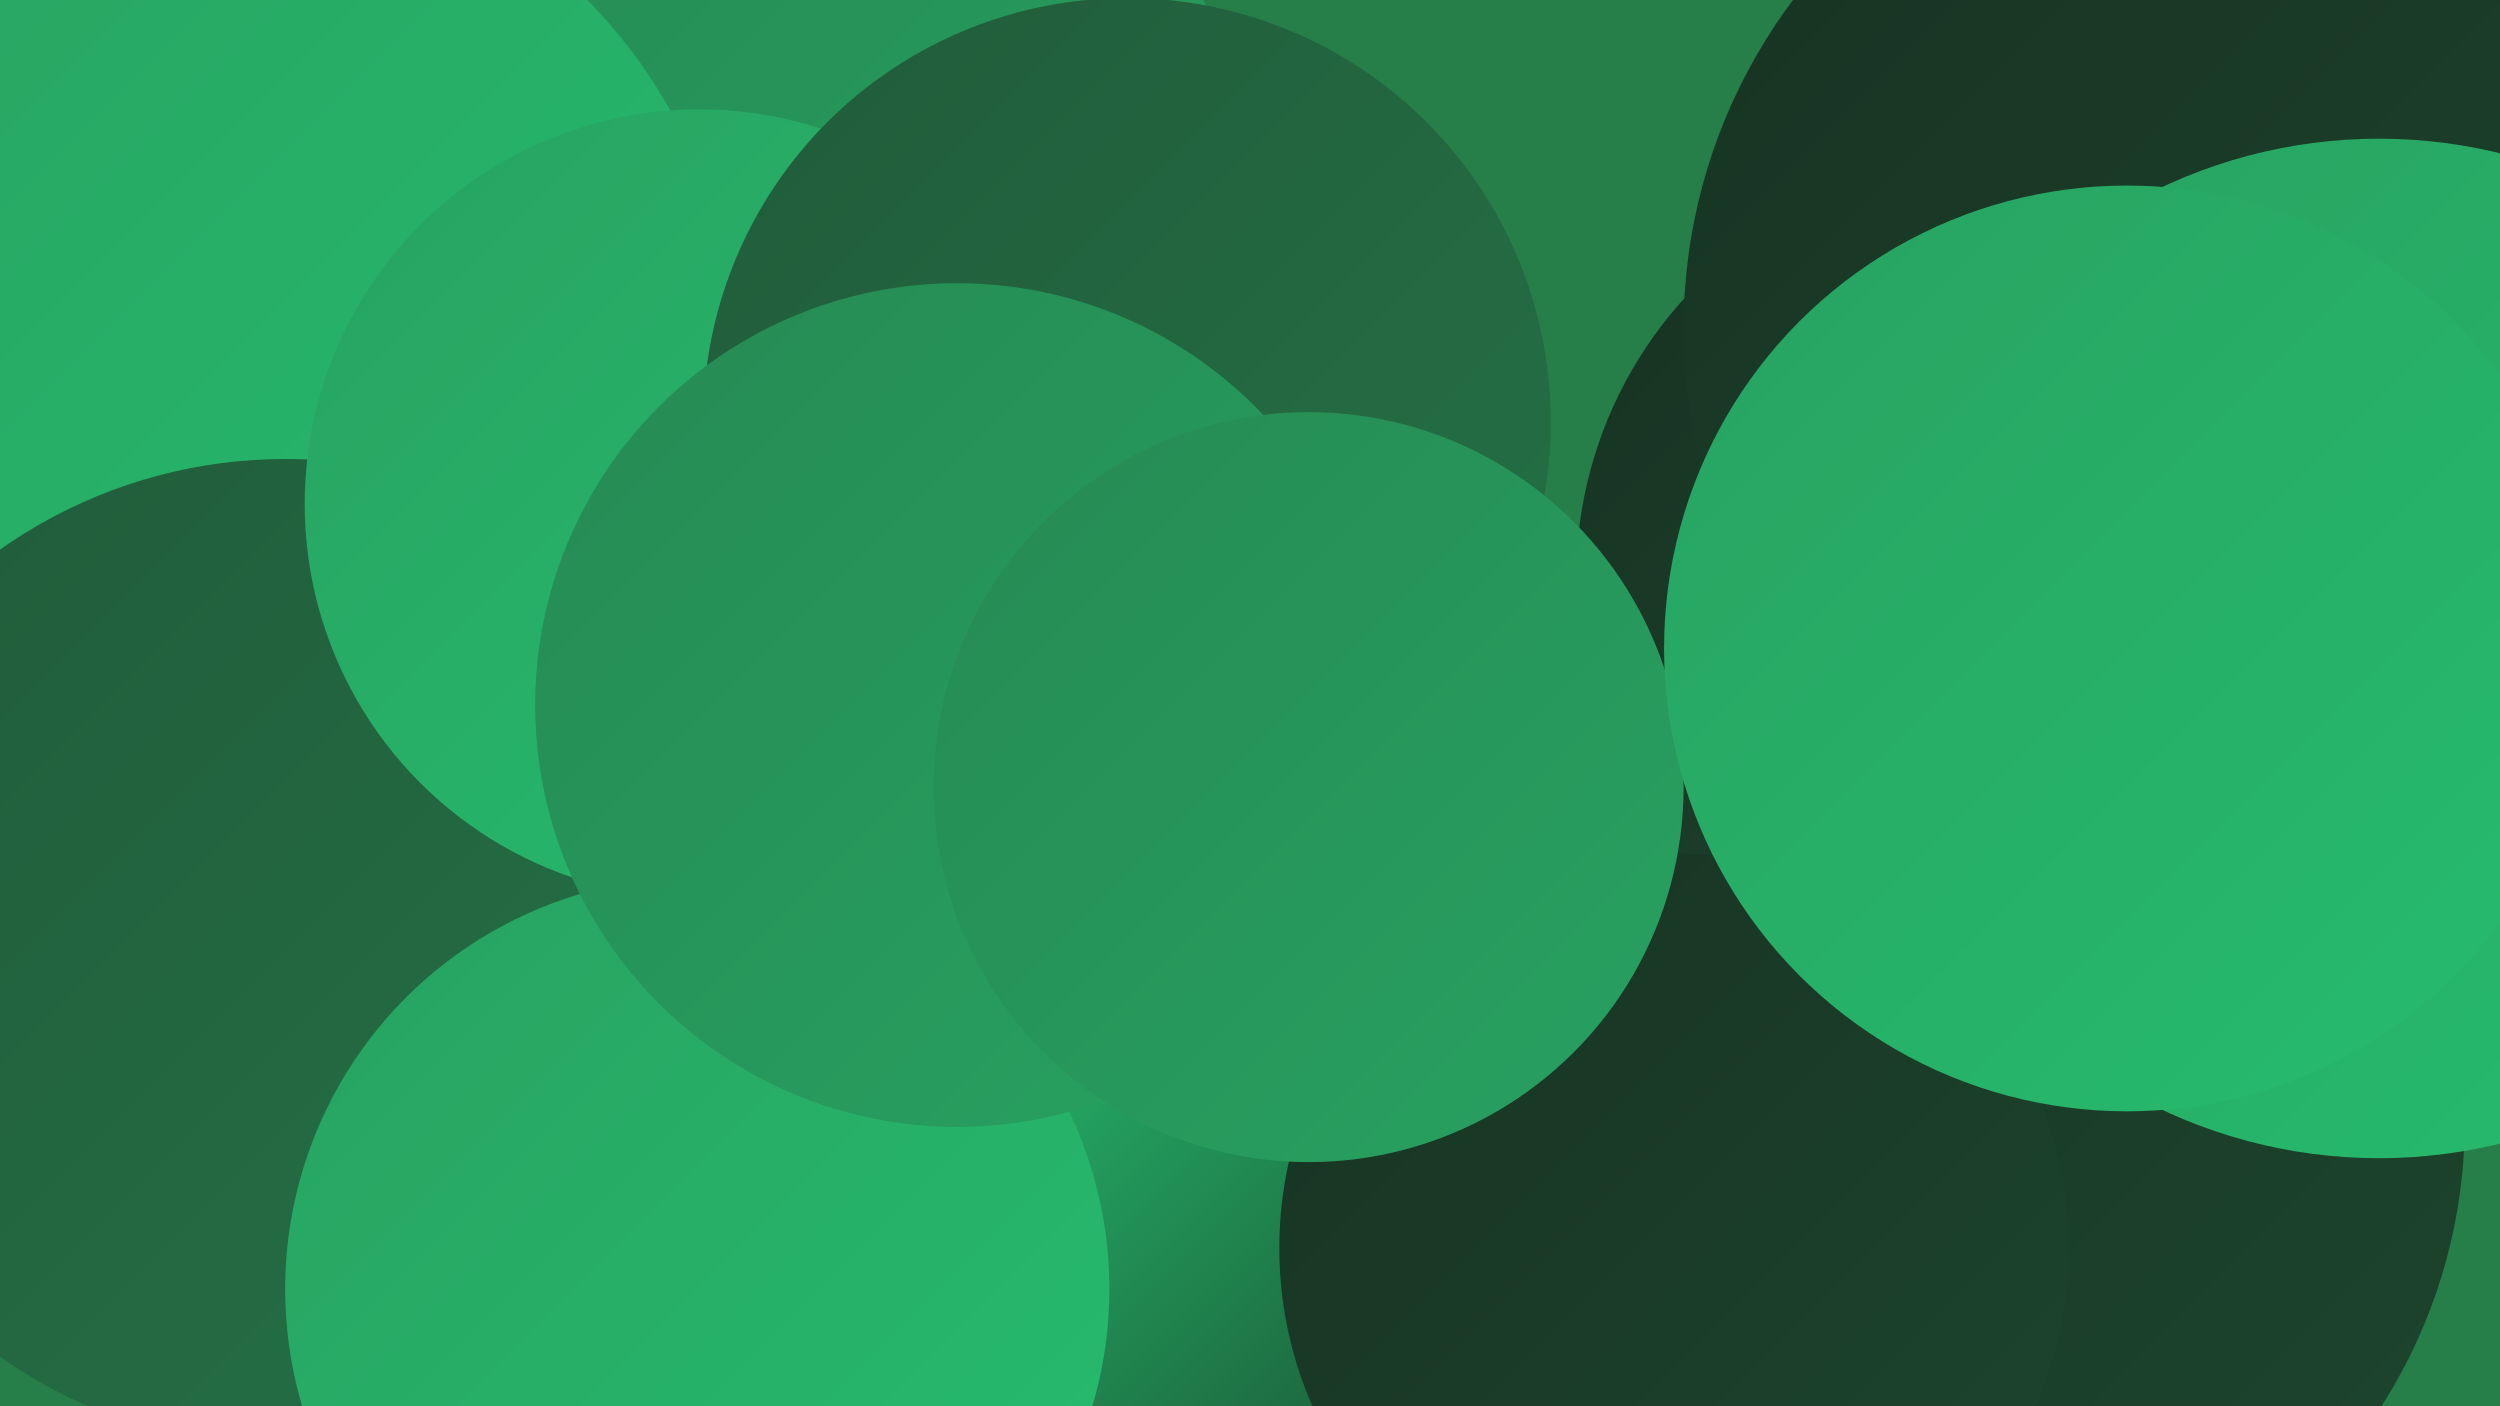<?xml version="1.0" encoding="UTF-8"?><svg width="1280" height="720" xmlns="http://www.w3.org/2000/svg"><defs><linearGradient id="grad0" x1="0%" y1="0%" x2="100%" y2="100%"><stop offset="0%" style="stop-color:#173222;stop-opacity:1" /><stop offset="100%" style="stop-color:#1d462e;stop-opacity:1" /></linearGradient><linearGradient id="grad1" x1="0%" y1="0%" x2="100%" y2="100%"><stop offset="0%" style="stop-color:#1d462e;stop-opacity:1" /><stop offset="100%" style="stop-color:#215b3a;stop-opacity:1" /></linearGradient><linearGradient id="grad2" x1="0%" y1="0%" x2="100%" y2="100%"><stop offset="0%" style="stop-color:#215b3a;stop-opacity:1" /><stop offset="100%" style="stop-color:#247246;stop-opacity:1" /></linearGradient><linearGradient id="grad3" x1="0%" y1="0%" x2="100%" y2="100%"><stop offset="0%" style="stop-color:#247246;stop-opacity:1" /><stop offset="100%" style="stop-color:#268a53;stop-opacity:1" /></linearGradient><linearGradient id="grad4" x1="0%" y1="0%" x2="100%" y2="100%"><stop offset="0%" style="stop-color:#268a53;stop-opacity:1" /><stop offset="100%" style="stop-color:#27a261;stop-opacity:1" /></linearGradient><linearGradient id="grad5" x1="0%" y1="0%" x2="100%" y2="100%"><stop offset="0%" style="stop-color:#27a261;stop-opacity:1" /><stop offset="100%" style="stop-color:#26bd6e;stop-opacity:1" /></linearGradient><linearGradient id="grad6" x1="0%" y1="0%" x2="100%" y2="100%"><stop offset="0%" style="stop-color:#26bd6e;stop-opacity:1" /><stop offset="100%" style="stop-color:#173222;stop-opacity:1" /></linearGradient></defs><rect width="1280" height="720" fill="#267e48" /><circle cx="1237" cy="204" r="203" fill="url(#grad2)" /><circle cx="971" cy="562" r="248" fill="url(#grad0)" /><circle cx="1117" cy="163" r="210" fill="url(#grad2)" /><circle cx="418" cy="119" r="231" fill="url(#grad4)" /><circle cx="116" cy="183" r="260" fill="url(#grad5)" /><circle cx="1030" cy="437" r="198" fill="url(#grad4)" /><circle cx="991" cy="574" r="271" fill="url(#grad0)" /><circle cx="715" cy="616" r="183" fill="url(#grad6)" /><circle cx="1020" cy="296" r="213" fill="url(#grad0)" /><circle cx="146" cy="488" r="253" fill="url(#grad2)" /><circle cx="358" cy="258" r="202" fill="url(#grad5)" /><circle cx="857" cy="639" r="202" fill="url(#grad0)" /><circle cx="1222" cy="124" r="215" fill="url(#grad3)" /><circle cx="577" cy="216" r="217" fill="url(#grad2)" /><circle cx="357" cy="660" r="211" fill="url(#grad5)" /><circle cx="490" cy="361" r="216" fill="url(#grad4)" /><circle cx="1142" cy="168" r="280" fill="url(#grad0)" /><circle cx="670" cy="403" r="192" fill="url(#grad4)" /><circle cx="1218" cy="332" r="261" fill="url(#grad5)" /><circle cx="1089" cy="332" r="237" fill="url(#grad5)" /></svg>